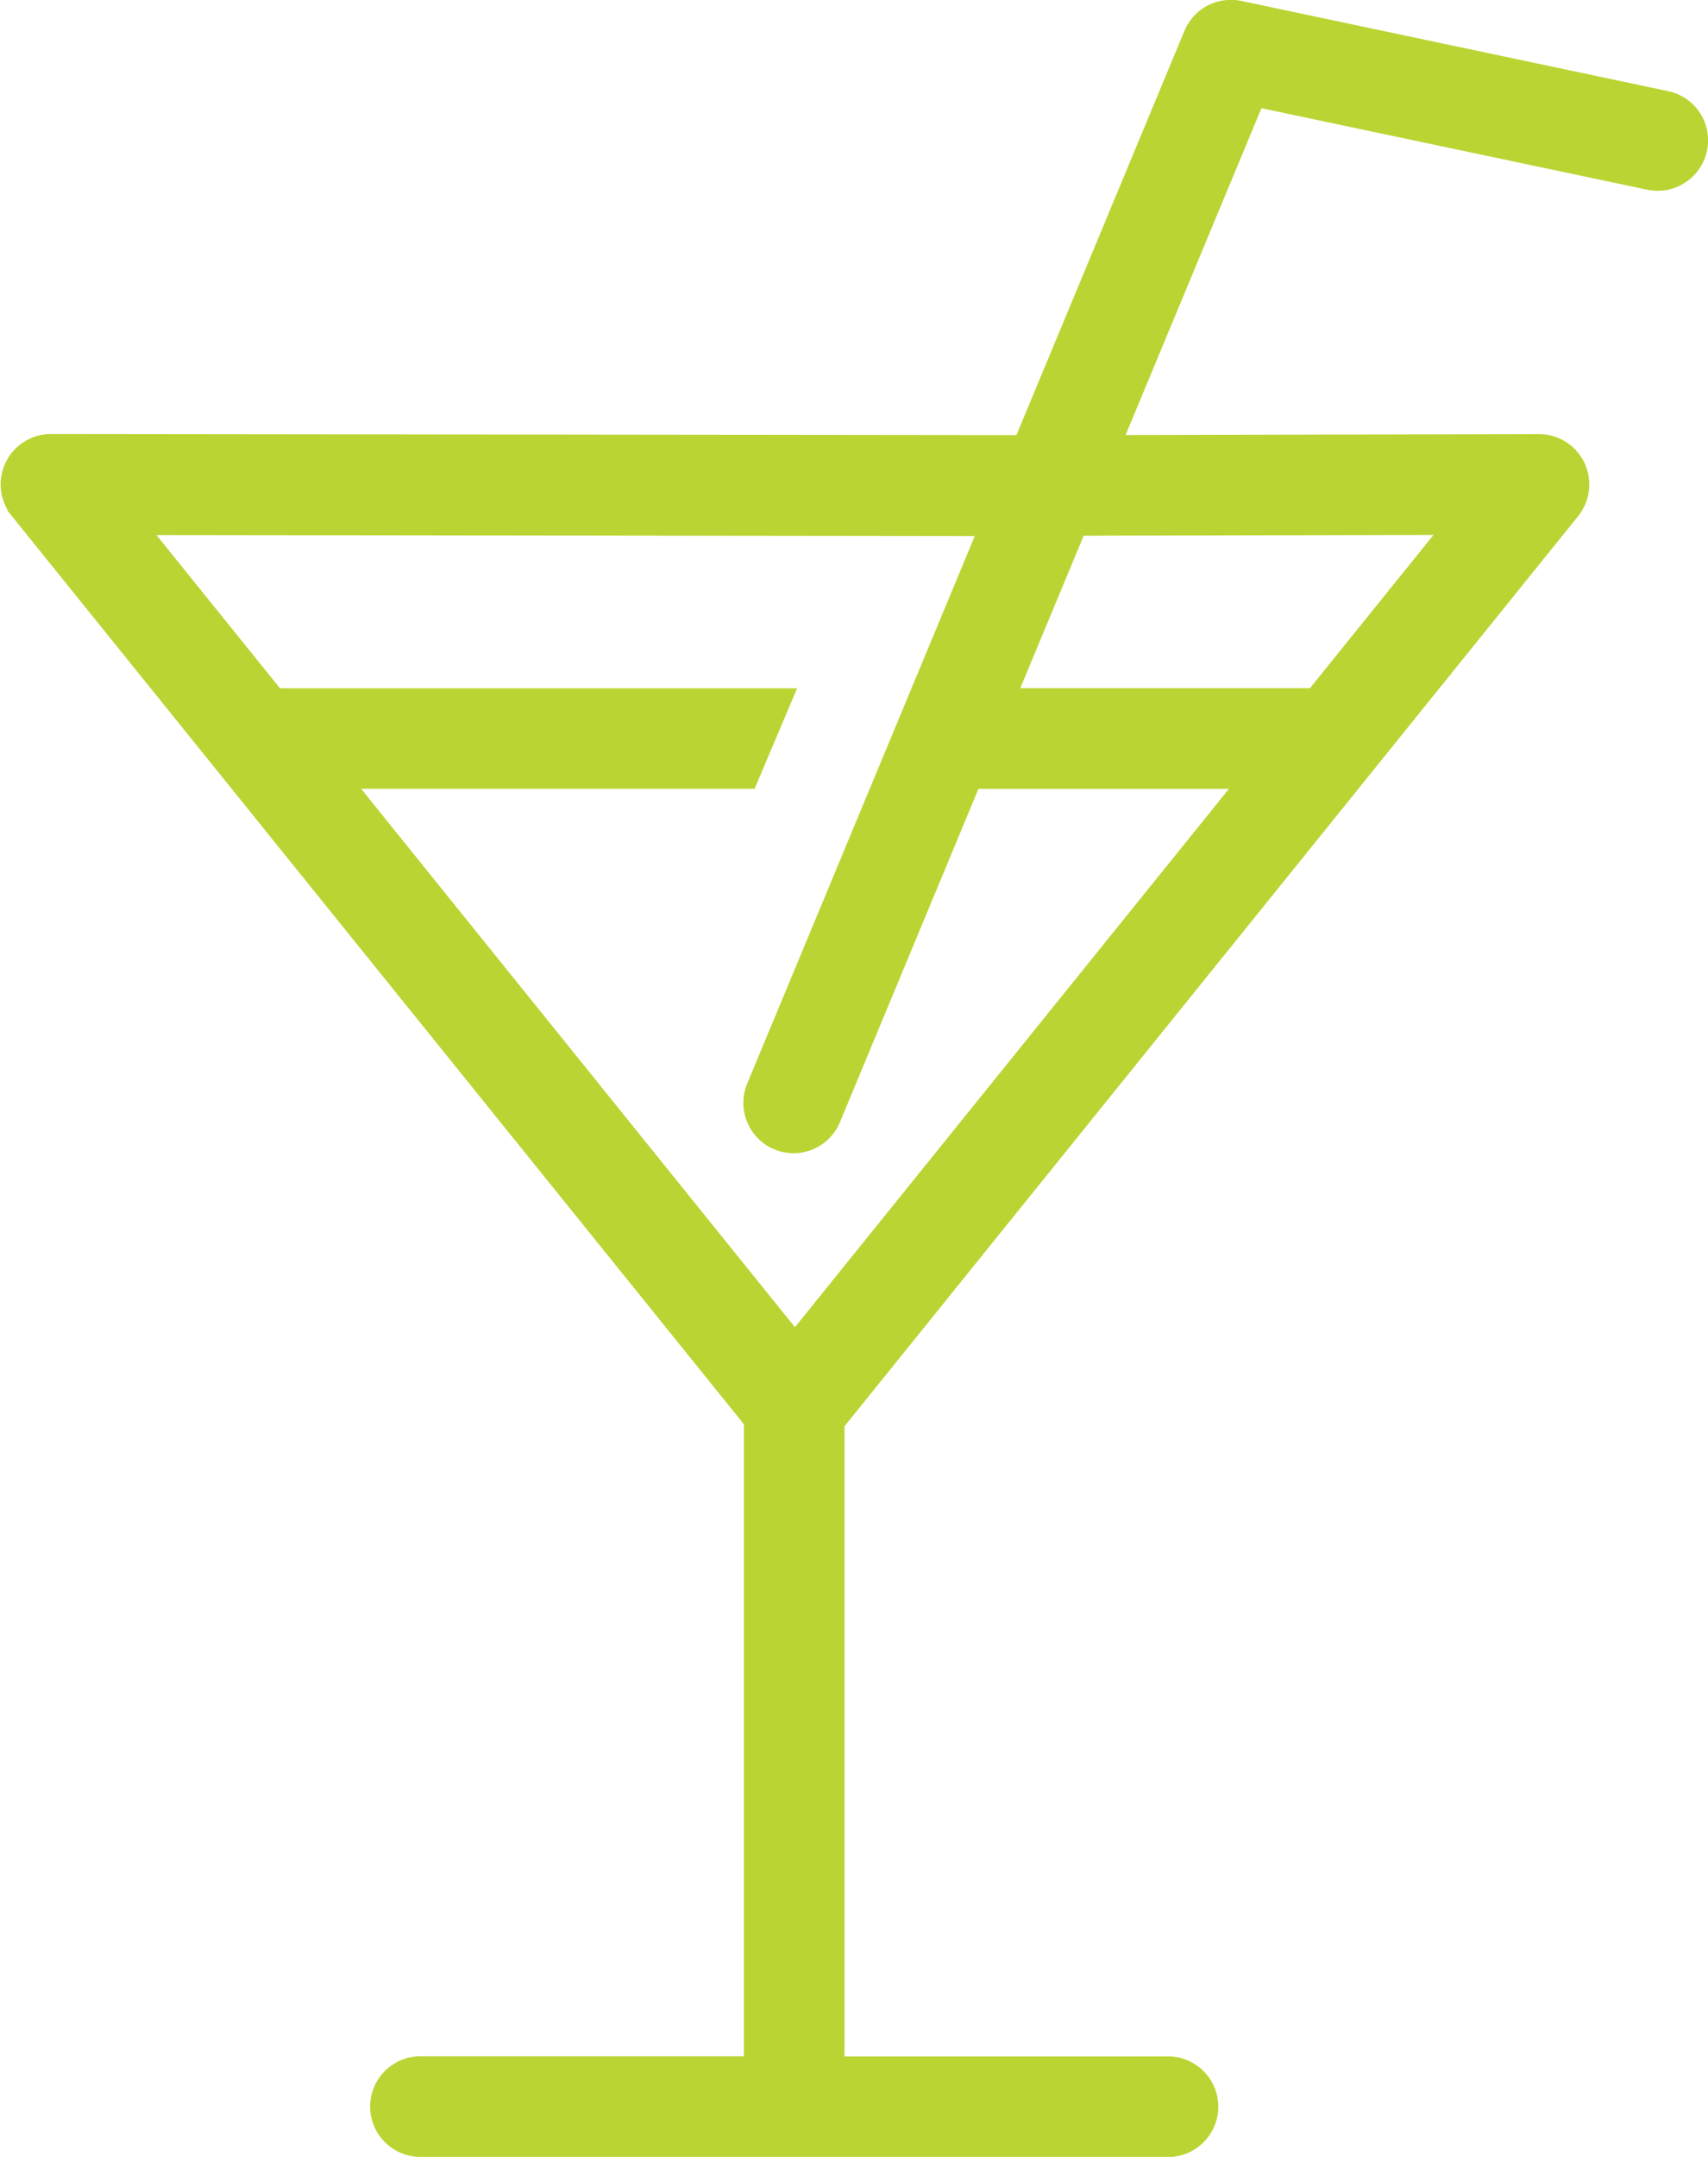 <svg xmlns="http://www.w3.org/2000/svg" width="42.519" height="53.656" viewBox="0 0 42.519 53.656">
  <path id="Trazado_3843" data-name="Trazado 3843" d="M-430,2231.737a.754.754,0,0,1-.752-.753.753.753,0,0,1,.752-.751h8.552v-16.4l-18.335-22.73a.753.753,0,0,1-.092-.8.754.754,0,0,1,.677-.427l24.369.028,4.31-10.364a.751.751,0,0,1,.7-.463.79.79,0,0,1,.155.016l10.622,2.244a.747.747,0,0,1,.475.324.751.751,0,0,1,.106.566.759.759,0,0,1-.739.6h0a.756.756,0,0,1-.154-.016l-10.012-2.114-3.829,9.206,11.04-.024a.755.755,0,0,1,.679.427.76.76,0,0,1-.093.8l-18.373,22.777v16.353h8.553a.753.753,0,0,1,.752.751.754.754,0,0,1-.752.753Zm9.323-19.344,11.85-14.689h-7.615l-3.576,8.6a.752.752,0,0,1-.694.464.759.759,0,0,1-.291-.059.744.744,0,0,1-.4-.406.747.747,0,0,1,0-.575l5.952-14.312-22.167-.027,3.883,4.813h12.358l-.635,1.5h-10.51Zm6.854-20.986-1.993,4.792h8.2l3.883-4.814Z" transform="translate(440.466 -2178.58)" fill="#bad533" stroke="#bad533" stroke-width="1"/>
</svg>
